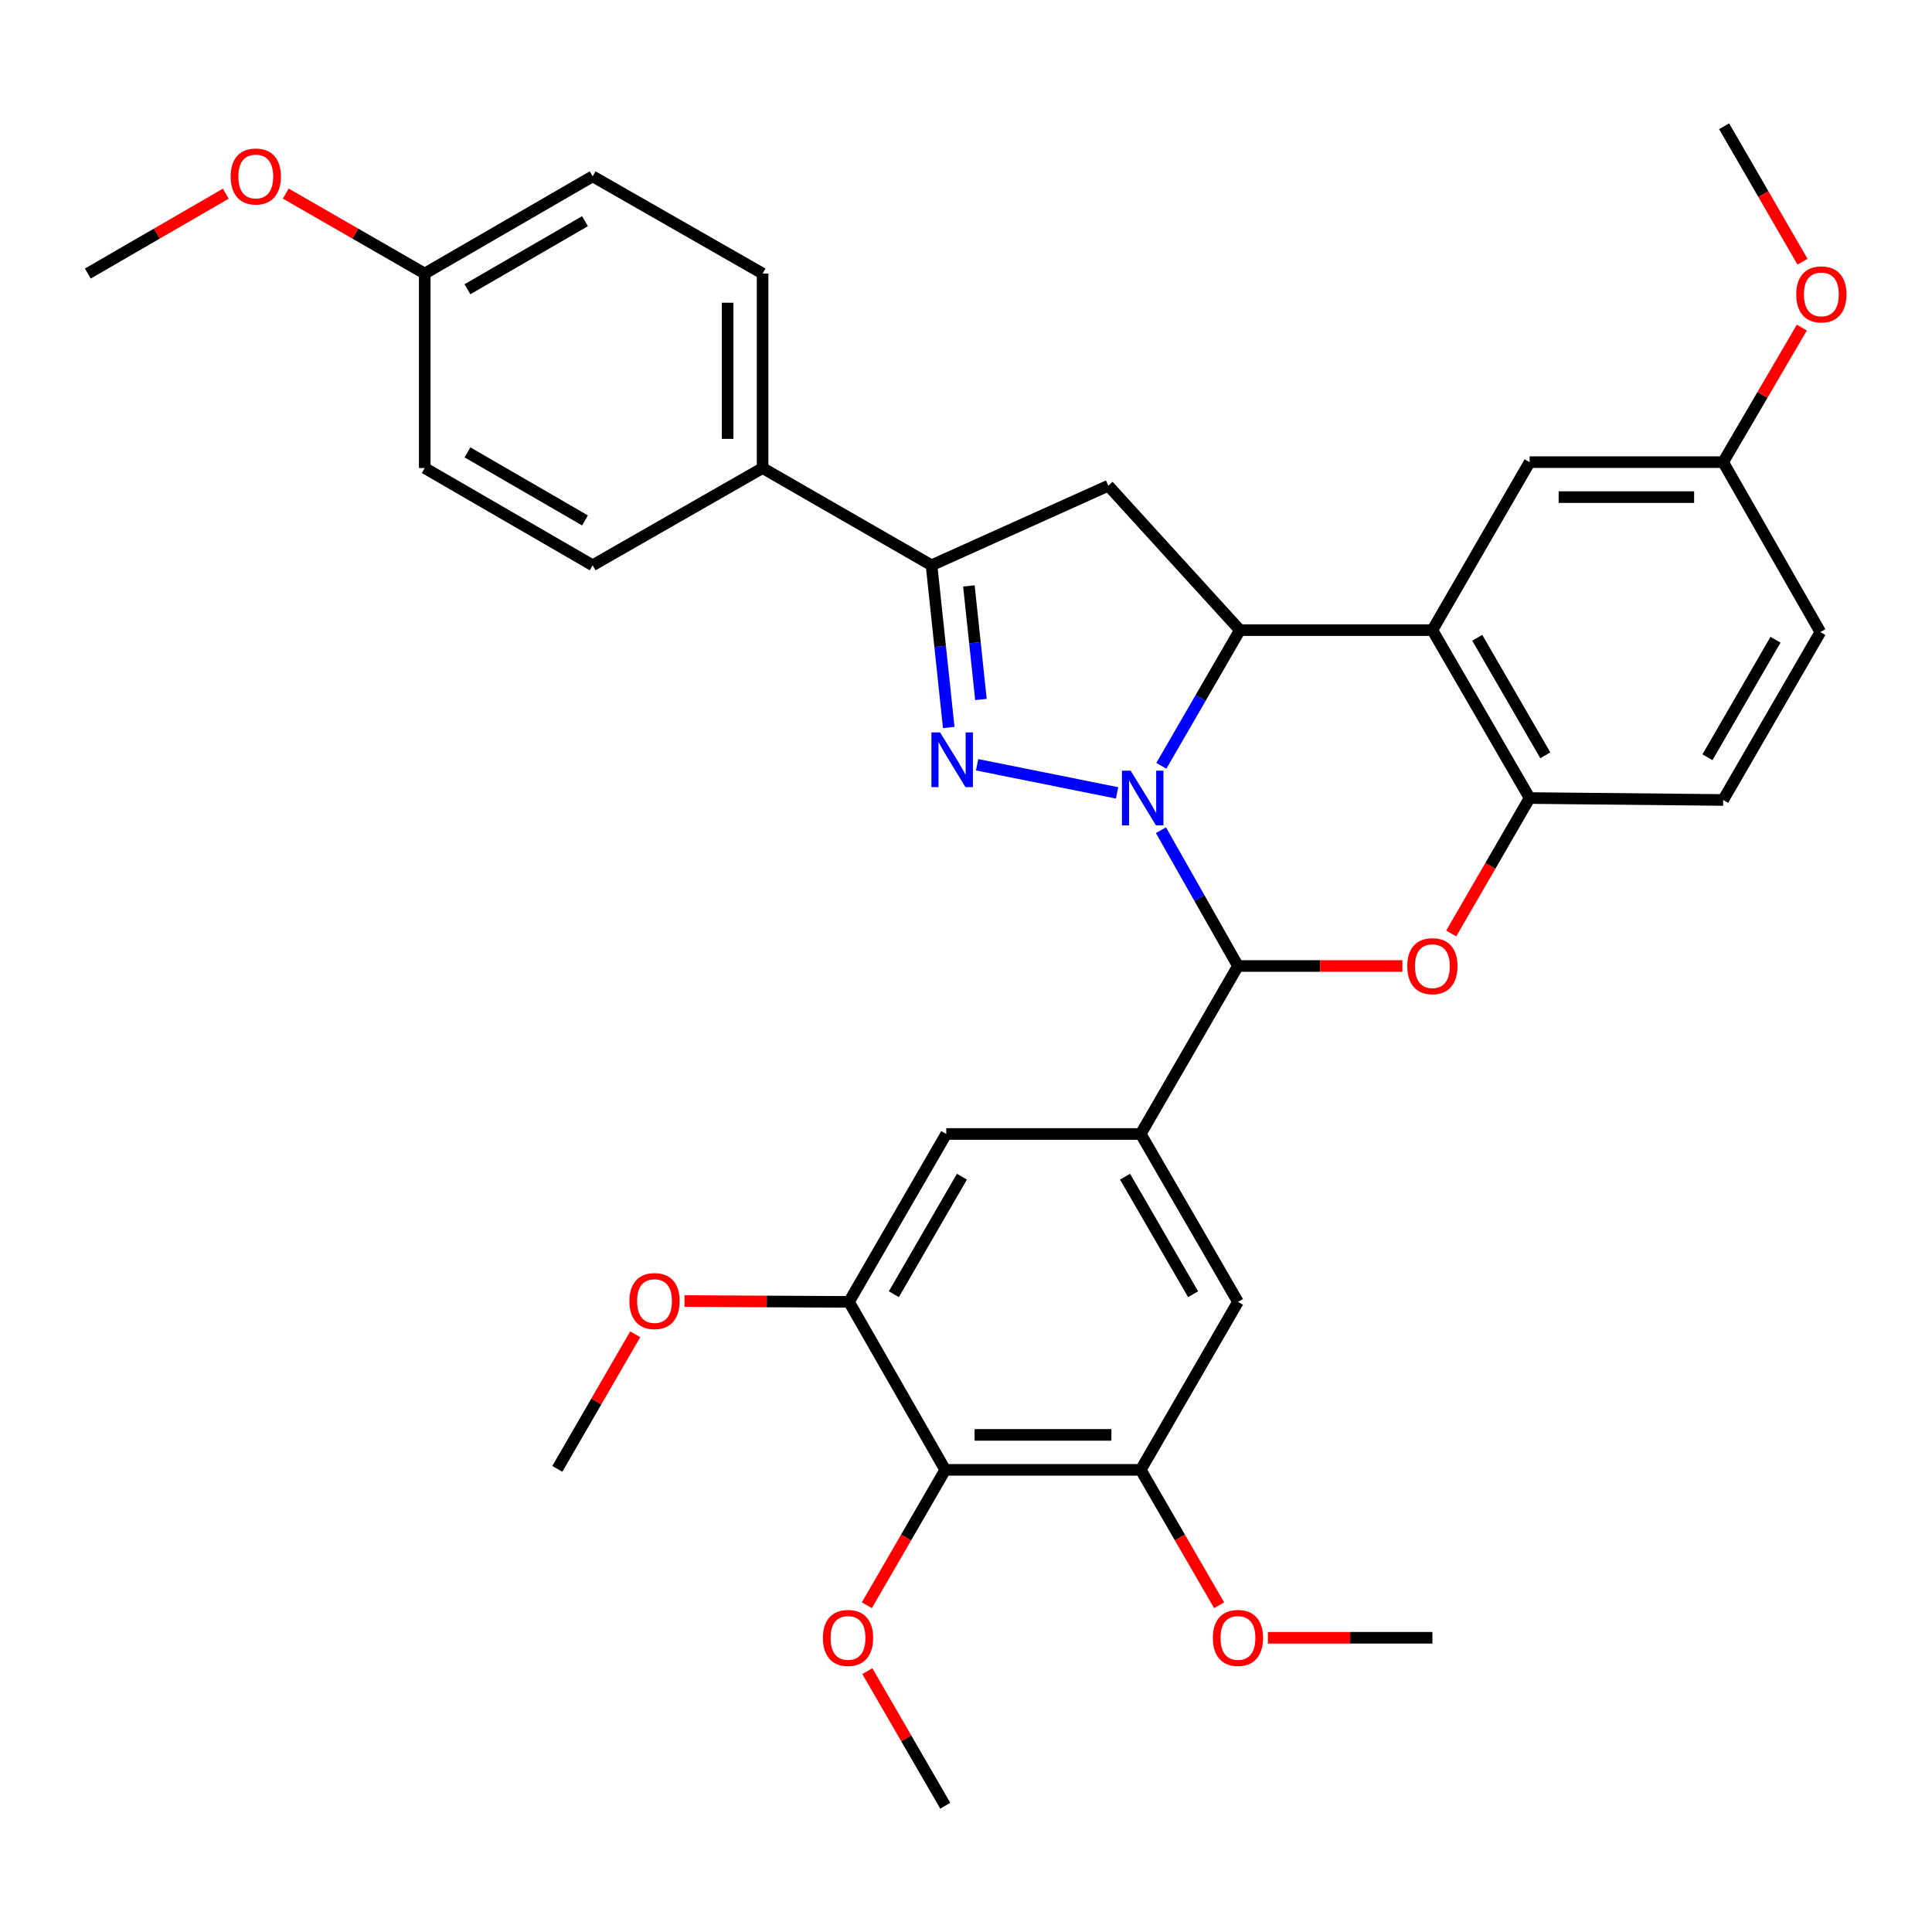 <?xml version='1.0' encoding='iso-8859-1'?>
<svg version='1.1' baseProfile='full'
              xmlns='http://www.w3.org/2000/svg'
                      xmlns:rdkit='http://www.rdkit.org/xml'
                      xmlns:xlink='http://www.w3.org/1999/xlink'
                  xml:space='preserve'
width='1000px' height='1000px' viewBox='0 0 1000 1000'>
<!-- END OF HEADER -->
<rect style='opacity:1.0;fill:#FFFFFF;stroke:none' width='1000' height='1000' x='0' y='0'> </rect>
<path class='bond-0' d='M 578.206,410.398 L 505.752,395.842' style='fill:none;fill-rule:evenodd;stroke:#0000FF;stroke-width:6px;stroke-linecap:butt;stroke-linejoin:miter;stroke-opacity:1' />
<path class='bond-1' d='M 600.908,429.719 L 620.836,464.86' style='fill:none;fill-rule:evenodd;stroke:#0000FF;stroke-width:6px;stroke-linecap:butt;stroke-linejoin:miter;stroke-opacity:1' />
<path class='bond-1' d='M 620.836,464.86 L 640.765,500' style='fill:none;fill-rule:evenodd;stroke:#000000;stroke-width:6px;stroke-linecap:butt;stroke-linejoin:miter;stroke-opacity:1' />
<path class='bond-2' d='M 601.109,396.39 L 621.435,361.271' style='fill:none;fill-rule:evenodd;stroke:#0000FF;stroke-width:6px;stroke-linecap:butt;stroke-linejoin:miter;stroke-opacity:1' />
<path class='bond-2' d='M 621.435,361.271 L 641.76,326.151' style='fill:none;fill-rule:evenodd;stroke:#000000;stroke-width:6px;stroke-linecap:butt;stroke-linejoin:miter;stroke-opacity:1' />
<path class='bond-5' d='M 491.065,376.556 L 486.614,334.572' style='fill:none;fill-rule:evenodd;stroke:#0000FF;stroke-width:6px;stroke-linecap:butt;stroke-linejoin:miter;stroke-opacity:1' />
<path class='bond-5' d='M 486.614,334.572 L 482.163,292.588' style='fill:none;fill-rule:evenodd;stroke:#000000;stroke-width:6px;stroke-linecap:butt;stroke-linejoin:miter;stroke-opacity:1' />
<path class='bond-5' d='M 507.733,362.052 L 504.617,332.664' style='fill:none;fill-rule:evenodd;stroke:#0000FF;stroke-width:6px;stroke-linecap:butt;stroke-linejoin:miter;stroke-opacity:1' />
<path class='bond-5' d='M 504.617,332.664 L 501.502,303.275' style='fill:none;fill-rule:evenodd;stroke:#000000;stroke-width:6px;stroke-linecap:butt;stroke-linejoin:miter;stroke-opacity:1' />
<path class='bond-3' d='M 640.765,500 L 683.326,500' style='fill:none;fill-rule:evenodd;stroke:#000000;stroke-width:6px;stroke-linecap:butt;stroke-linejoin:miter;stroke-opacity:1' />
<path class='bond-3' d='M 683.326,500 L 725.887,500' style='fill:none;fill-rule:evenodd;stroke:#FF0000;stroke-width:6px;stroke-linecap:butt;stroke-linejoin:miter;stroke-opacity:1' />
<path class='bond-7' d='M 640.765,500 L 590.435,586.939' style='fill:none;fill-rule:evenodd;stroke:#000000;stroke-width:6px;stroke-linecap:butt;stroke-linejoin:miter;stroke-opacity:1' />
<path class='bond-4' d='M 641.76,326.151 L 741.403,326.151' style='fill:none;fill-rule:evenodd;stroke:#000000;stroke-width:6px;stroke-linecap:butt;stroke-linejoin:miter;stroke-opacity:1' />
<path class='bond-6' d='M 641.76,326.151 L 573.659,251.402' style='fill:none;fill-rule:evenodd;stroke:#000000;stroke-width:6px;stroke-linecap:butt;stroke-linejoin:miter;stroke-opacity:1' />
<path class='bond-35' d='M 751.146,483.169 L 771.439,448.115' style='fill:none;fill-rule:evenodd;stroke:#FF0000;stroke-width:6px;stroke-linecap:butt;stroke-linejoin:miter;stroke-opacity:1' />
<path class='bond-35' d='M 771.439,448.115 L 791.732,413.061' style='fill:none;fill-rule:evenodd;stroke:#000000;stroke-width:6px;stroke-linecap:butt;stroke-linejoin:miter;stroke-opacity:1' />
<path class='bond-8' d='M 741.403,326.151 L 791.732,413.061' style='fill:none;fill-rule:evenodd;stroke:#000000;stroke-width:6px;stroke-linecap:butt;stroke-linejoin:miter;stroke-opacity:1' />
<path class='bond-8' d='M 764.619,330.115 L 799.849,390.952' style='fill:none;fill-rule:evenodd;stroke:#000000;stroke-width:6px;stroke-linecap:butt;stroke-linejoin:miter;stroke-opacity:1' />
<path class='bond-15' d='M 741.403,326.151 L 791.732,239.202' style='fill:none;fill-rule:evenodd;stroke:#000000;stroke-width:6px;stroke-linecap:butt;stroke-linejoin:miter;stroke-opacity:1' />
<path class='bond-14' d='M 482.163,292.588 L 394.721,242.259' style='fill:none;fill-rule:evenodd;stroke:#000000;stroke-width:6px;stroke-linecap:butt;stroke-linejoin:miter;stroke-opacity:1' />
<path class='bond-34' d='M 482.163,292.588 L 573.659,251.402' style='fill:none;fill-rule:evenodd;stroke:#000000;stroke-width:6px;stroke-linecap:butt;stroke-linejoin:miter;stroke-opacity:1' />
<path class='bond-12' d='M 590.435,586.939 L 489.777,586.939' style='fill:none;fill-rule:evenodd;stroke:#000000;stroke-width:6px;stroke-linecap:butt;stroke-linejoin:miter;stroke-opacity:1' />
<path class='bond-13' d='M 590.435,586.939 L 640.765,673.849' style='fill:none;fill-rule:evenodd;stroke:#000000;stroke-width:6px;stroke-linecap:butt;stroke-linejoin:miter;stroke-opacity:1' />
<path class='bond-13' d='M 582.318,609.048 L 617.548,669.885' style='fill:none;fill-rule:evenodd;stroke:#000000;stroke-width:6px;stroke-linecap:butt;stroke-linejoin:miter;stroke-opacity:1' />
<path class='bond-16' d='M 791.732,413.061 L 891.897,414.066' style='fill:none;fill-rule:evenodd;stroke:#000000;stroke-width:6px;stroke-linecap:butt;stroke-linejoin:miter;stroke-opacity:1' />
<path class='bond-9' d='M 489.264,760.798 L 590.435,760.798' style='fill:none;fill-rule:evenodd;stroke:#000000;stroke-width:6px;stroke-linecap:butt;stroke-linejoin:miter;stroke-opacity:1' />
<path class='bond-9' d='M 504.44,742.694 L 575.26,742.694' style='fill:none;fill-rule:evenodd;stroke:#000000;stroke-width:6px;stroke-linecap:butt;stroke-linejoin:miter;stroke-opacity:1' />
<path class='bond-20' d='M 489.264,760.798 L 468.973,795.838' style='fill:none;fill-rule:evenodd;stroke:#000000;stroke-width:6px;stroke-linecap:butt;stroke-linejoin:miter;stroke-opacity:1' />
<path class='bond-20' d='M 468.973,795.838 L 448.682,830.877' style='fill:none;fill-rule:evenodd;stroke:#FF0000;stroke-width:6px;stroke-linecap:butt;stroke-linejoin:miter;stroke-opacity:1' />
<path class='bond-36' d='M 489.264,760.798 L 439.438,673.849' style='fill:none;fill-rule:evenodd;stroke:#000000;stroke-width:6px;stroke-linecap:butt;stroke-linejoin:miter;stroke-opacity:1' />
<path class='bond-10' d='M 439.438,673.849 L 489.777,586.939' style='fill:none;fill-rule:evenodd;stroke:#000000;stroke-width:6px;stroke-linecap:butt;stroke-linejoin:miter;stroke-opacity:1' />
<path class='bond-10' d='M 462.655,669.886 L 497.892,609.05' style='fill:none;fill-rule:evenodd;stroke:#000000;stroke-width:6px;stroke-linecap:butt;stroke-linejoin:miter;stroke-opacity:1' />
<path class='bond-21' d='M 439.438,673.849 L 396.867,673.636' style='fill:none;fill-rule:evenodd;stroke:#000000;stroke-width:6px;stroke-linecap:butt;stroke-linejoin:miter;stroke-opacity:1' />
<path class='bond-21' d='M 396.867,673.636 L 354.296,673.423' style='fill:none;fill-rule:evenodd;stroke:#FF0000;stroke-width:6px;stroke-linecap:butt;stroke-linejoin:miter;stroke-opacity:1' />
<path class='bond-11' d='M 590.435,760.798 L 640.765,673.849' style='fill:none;fill-rule:evenodd;stroke:#000000;stroke-width:6px;stroke-linecap:butt;stroke-linejoin:miter;stroke-opacity:1' />
<path class='bond-22' d='M 590.435,760.798 L 610.727,795.838' style='fill:none;fill-rule:evenodd;stroke:#000000;stroke-width:6px;stroke-linecap:butt;stroke-linejoin:miter;stroke-opacity:1' />
<path class='bond-22' d='M 610.727,795.838 L 631.018,830.877' style='fill:none;fill-rule:evenodd;stroke:#FF0000;stroke-width:6px;stroke-linecap:butt;stroke-linejoin:miter;stroke-opacity:1' />
<path class='bond-17' d='M 394.721,242.259 L 394.721,141.591' style='fill:none;fill-rule:evenodd;stroke:#000000;stroke-width:6px;stroke-linecap:butt;stroke-linejoin:miter;stroke-opacity:1' />
<path class='bond-17' d='M 376.617,227.159 L 376.617,156.691' style='fill:none;fill-rule:evenodd;stroke:#000000;stroke-width:6px;stroke-linecap:butt;stroke-linejoin:miter;stroke-opacity:1' />
<path class='bond-18' d='M 394.721,242.259 L 306.756,292.588' style='fill:none;fill-rule:evenodd;stroke:#000000;stroke-width:6px;stroke-linecap:butt;stroke-linejoin:miter;stroke-opacity:1' />
<path class='bond-19' d='M 791.732,239.202 L 891.897,239.202' style='fill:none;fill-rule:evenodd;stroke:#000000;stroke-width:6px;stroke-linecap:butt;stroke-linejoin:miter;stroke-opacity:1' />
<path class='bond-19' d='M 806.757,257.306 L 876.872,257.306' style='fill:none;fill-rule:evenodd;stroke:#000000;stroke-width:6px;stroke-linecap:butt;stroke-linejoin:miter;stroke-opacity:1' />
<path class='bond-37' d='M 891.897,414.066 L 942.216,327.157' style='fill:none;fill-rule:evenodd;stroke:#000000;stroke-width:6px;stroke-linecap:butt;stroke-linejoin:miter;stroke-opacity:1' />
<path class='bond-37' d='M 883.778,391.959 L 919.001,331.122' style='fill:none;fill-rule:evenodd;stroke:#000000;stroke-width:6px;stroke-linecap:butt;stroke-linejoin:miter;stroke-opacity:1' />
<path class='bond-26' d='M 394.721,141.591 L 306.756,91.272' style='fill:none;fill-rule:evenodd;stroke:#000000;stroke-width:6px;stroke-linecap:butt;stroke-linejoin:miter;stroke-opacity:1' />
<path class='bond-25' d='M 306.756,292.588 L 219.846,242.259' style='fill:none;fill-rule:evenodd;stroke:#000000;stroke-width:6px;stroke-linecap:butt;stroke-linejoin:miter;stroke-opacity:1' />
<path class='bond-25' d='M 302.792,269.372 L 241.955,234.142' style='fill:none;fill-rule:evenodd;stroke:#000000;stroke-width:6px;stroke-linecap:butt;stroke-linejoin:miter;stroke-opacity:1' />
<path class='bond-24' d='M 891.897,239.202 L 942.216,327.157' style='fill:none;fill-rule:evenodd;stroke:#000000;stroke-width:6px;stroke-linecap:butt;stroke-linejoin:miter;stroke-opacity:1' />
<path class='bond-27' d='M 891.897,239.202 L 912.261,204.386' style='fill:none;fill-rule:evenodd;stroke:#000000;stroke-width:6px;stroke-linecap:butt;stroke-linejoin:miter;stroke-opacity:1' />
<path class='bond-27' d='M 912.261,204.386 L 932.624,169.57' style='fill:none;fill-rule:evenodd;stroke:#FF0000;stroke-width:6px;stroke-linecap:butt;stroke-linejoin:miter;stroke-opacity:1' />
<path class='bond-29' d='M 448.933,864.979 L 469.099,899.813' style='fill:none;fill-rule:evenodd;stroke:#FF0000;stroke-width:6px;stroke-linecap:butt;stroke-linejoin:miter;stroke-opacity:1' />
<path class='bond-29' d='M 469.099,899.813 L 489.264,934.647' style='fill:none;fill-rule:evenodd;stroke:#000000;stroke-width:6px;stroke-linecap:butt;stroke-linejoin:miter;stroke-opacity:1' />
<path class='bond-30' d='M 328.785,690.617 L 308.628,725.451' style='fill:none;fill-rule:evenodd;stroke:#FF0000;stroke-width:6px;stroke-linecap:butt;stroke-linejoin:miter;stroke-opacity:1' />
<path class='bond-30' d='M 308.628,725.451 L 288.471,760.285' style='fill:none;fill-rule:evenodd;stroke:#000000;stroke-width:6px;stroke-linecap:butt;stroke-linejoin:miter;stroke-opacity:1' />
<path class='bond-31' d='M 656.28,847.708 L 698.842,847.708' style='fill:none;fill-rule:evenodd;stroke:#FF0000;stroke-width:6px;stroke-linecap:butt;stroke-linejoin:miter;stroke-opacity:1' />
<path class='bond-31' d='M 698.842,847.708 L 741.403,847.708' style='fill:none;fill-rule:evenodd;stroke:#000000;stroke-width:6px;stroke-linecap:butt;stroke-linejoin:miter;stroke-opacity:1' />
<path class='bond-23' d='M 219.846,141.591 L 219.846,242.259' style='fill:none;fill-rule:evenodd;stroke:#000000;stroke-width:6px;stroke-linecap:butt;stroke-linejoin:miter;stroke-opacity:1' />
<path class='bond-28' d='M 219.846,141.591 L 183.881,120.897' style='fill:none;fill-rule:evenodd;stroke:#000000;stroke-width:6px;stroke-linecap:butt;stroke-linejoin:miter;stroke-opacity:1' />
<path class='bond-28' d='M 183.881,120.897 L 147.916,100.203' style='fill:none;fill-rule:evenodd;stroke:#FF0000;stroke-width:6px;stroke-linecap:butt;stroke-linejoin:miter;stroke-opacity:1' />
<path class='bond-38' d='M 219.846,141.591 L 306.756,91.272' style='fill:none;fill-rule:evenodd;stroke:#000000;stroke-width:6px;stroke-linecap:butt;stroke-linejoin:miter;stroke-opacity:1' />
<path class='bond-38' d='M 241.954,149.711 L 302.79,114.487' style='fill:none;fill-rule:evenodd;stroke:#000000;stroke-width:6px;stroke-linecap:butt;stroke-linejoin:miter;stroke-opacity:1' />
<path class='bond-32' d='M 932.986,135.461 L 912.693,100.407' style='fill:none;fill-rule:evenodd;stroke:#FF0000;stroke-width:6px;stroke-linecap:butt;stroke-linejoin:miter;stroke-opacity:1' />
<path class='bond-32' d='M 912.693,100.407 L 892.4,65.353' style='fill:none;fill-rule:evenodd;stroke:#000000;stroke-width:6px;stroke-linecap:butt;stroke-linejoin:miter;stroke-opacity:1' />
<path class='bond-33' d='M 116.883,100.25 L 81.169,120.92' style='fill:none;fill-rule:evenodd;stroke:#FF0000;stroke-width:6px;stroke-linecap:butt;stroke-linejoin:miter;stroke-opacity:1' />
<path class='bond-33' d='M 81.169,120.92 L 45.455,141.591' style='fill:none;fill-rule:evenodd;stroke:#000000;stroke-width:6px;stroke-linecap:butt;stroke-linejoin:miter;stroke-opacity:1' />
<path  class='atom-0' d='M 585.201 398.901
L 594.481 413.901
Q 595.401 415.381, 596.881 418.061
Q 598.361 420.741, 598.441 420.901
L 598.441 398.901
L 602.201 398.901
L 602.201 427.221
L 598.321 427.221
L 588.361 410.821
Q 587.201 408.901, 585.961 406.701
Q 584.761 404.501, 584.401 403.821
L 584.401 427.221
L 580.721 427.221
L 580.721 398.901
L 585.201 398.901
' fill='#0000FF'/>
<path  class='atom-1' d='M 486.575 379.087
L 495.855 394.087
Q 496.775 395.567, 498.255 398.247
Q 499.735 400.927, 499.815 401.087
L 499.815 379.087
L 503.575 379.087
L 503.575 407.407
L 499.695 407.407
L 489.735 391.007
Q 488.575 389.087, 487.335 386.887
Q 486.135 384.687, 485.775 384.007
L 485.775 407.407
L 482.095 407.407
L 482.095 379.087
L 486.575 379.087
' fill='#0000FF'/>
<path  class='atom-4' d='M 728.403 500.08
Q 728.403 493.28, 731.763 489.48
Q 735.123 485.68, 741.403 485.68
Q 747.683 485.68, 751.043 489.48
Q 754.403 493.28, 754.403 500.08
Q 754.403 506.96, 751.003 510.88
Q 747.603 514.76, 741.403 514.76
Q 735.163 514.76, 731.763 510.88
Q 728.403 507, 728.403 500.08
M 741.403 511.56
Q 745.723 511.56, 748.043 508.68
Q 750.403 505.76, 750.403 500.08
Q 750.403 494.52, 748.043 491.72
Q 745.723 488.88, 741.403 488.88
Q 737.083 488.88, 734.723 491.68
Q 732.403 494.48, 732.403 500.08
Q 732.403 505.8, 734.723 508.68
Q 737.083 511.56, 741.403 511.56
' fill='#FF0000'/>
<path  class='atom-21' d='M 425.935 847.788
Q 425.935 840.988, 429.295 837.188
Q 432.655 833.388, 438.935 833.388
Q 445.215 833.388, 448.575 837.188
Q 451.935 840.988, 451.935 847.788
Q 451.935 854.668, 448.535 858.588
Q 445.135 862.468, 438.935 862.468
Q 432.695 862.468, 429.295 858.588
Q 425.935 854.708, 425.935 847.788
M 438.935 859.268
Q 443.255 859.268, 445.575 856.388
Q 447.935 853.468, 447.935 847.788
Q 447.935 842.228, 445.575 839.428
Q 443.255 836.588, 438.935 836.588
Q 434.615 836.588, 432.255 839.388
Q 429.935 842.188, 429.935 847.788
Q 429.935 853.508, 432.255 856.388
Q 434.615 859.268, 438.935 859.268
' fill='#FF0000'/>
<path  class='atom-22' d='M 325.78 673.426
Q 325.78 666.626, 329.14 662.826
Q 332.5 659.026, 338.78 659.026
Q 345.06 659.026, 348.42 662.826
Q 351.78 666.626, 351.78 673.426
Q 351.78 680.306, 348.38 684.226
Q 344.98 688.106, 338.78 688.106
Q 332.54 688.106, 329.14 684.226
Q 325.78 680.346, 325.78 673.426
M 338.78 684.906
Q 343.1 684.906, 345.42 682.026
Q 347.78 679.106, 347.78 673.426
Q 347.78 667.866, 345.42 665.066
Q 343.1 662.226, 338.78 662.226
Q 334.46 662.226, 332.1 665.026
Q 329.78 667.826, 329.78 673.426
Q 329.78 679.146, 332.1 682.026
Q 334.46 684.906, 338.78 684.906
' fill='#FF0000'/>
<path  class='atom-23' d='M 627.765 847.788
Q 627.765 840.988, 631.125 837.188
Q 634.485 833.388, 640.765 833.388
Q 647.045 833.388, 650.405 837.188
Q 653.765 840.988, 653.765 847.788
Q 653.765 854.668, 650.365 858.588
Q 646.965 862.468, 640.765 862.468
Q 634.525 862.468, 631.125 858.588
Q 627.765 854.708, 627.765 847.788
M 640.765 859.268
Q 645.085 859.268, 647.405 856.388
Q 649.765 853.468, 649.765 847.788
Q 649.765 842.228, 647.405 839.428
Q 645.085 836.588, 640.765 836.588
Q 636.445 836.588, 634.085 839.388
Q 631.765 842.188, 631.765 847.788
Q 631.765 853.508, 634.085 856.388
Q 636.445 859.268, 640.765 859.268
' fill='#FF0000'/>
<path  class='atom-28' d='M 929.729 152.372
Q 929.729 145.572, 933.089 141.772
Q 936.449 137.972, 942.729 137.972
Q 949.009 137.972, 952.369 141.772
Q 955.729 145.572, 955.729 152.372
Q 955.729 159.252, 952.329 163.172
Q 948.929 167.052, 942.729 167.052
Q 936.489 167.052, 933.089 163.172
Q 929.729 159.292, 929.729 152.372
M 942.729 163.852
Q 947.049 163.852, 949.369 160.972
Q 951.729 158.052, 951.729 152.372
Q 951.729 146.812, 949.369 144.012
Q 947.049 141.172, 942.729 141.172
Q 938.409 141.172, 936.049 143.972
Q 933.729 146.772, 933.729 152.372
Q 933.729 158.092, 936.049 160.972
Q 938.409 163.852, 942.729 163.852
' fill='#FF0000'/>
<path  class='atom-29' d='M 119.394 91.352
Q 119.394 84.552, 122.754 80.752
Q 126.114 76.952, 132.394 76.952
Q 138.674 76.952, 142.034 80.752
Q 145.394 84.552, 145.394 91.352
Q 145.394 98.232, 141.994 102.152
Q 138.594 106.032, 132.394 106.032
Q 126.154 106.032, 122.754 102.152
Q 119.394 98.272, 119.394 91.352
M 132.394 102.832
Q 136.714 102.832, 139.034 99.952
Q 141.394 97.032, 141.394 91.352
Q 141.394 85.792, 139.034 82.992
Q 136.714 80.152, 132.394 80.152
Q 128.074 80.152, 125.714 82.952
Q 123.394 85.752, 123.394 91.352
Q 123.394 97.072, 125.714 99.952
Q 128.074 102.832, 132.394 102.832
' fill='#FF0000'/>
</svg>
